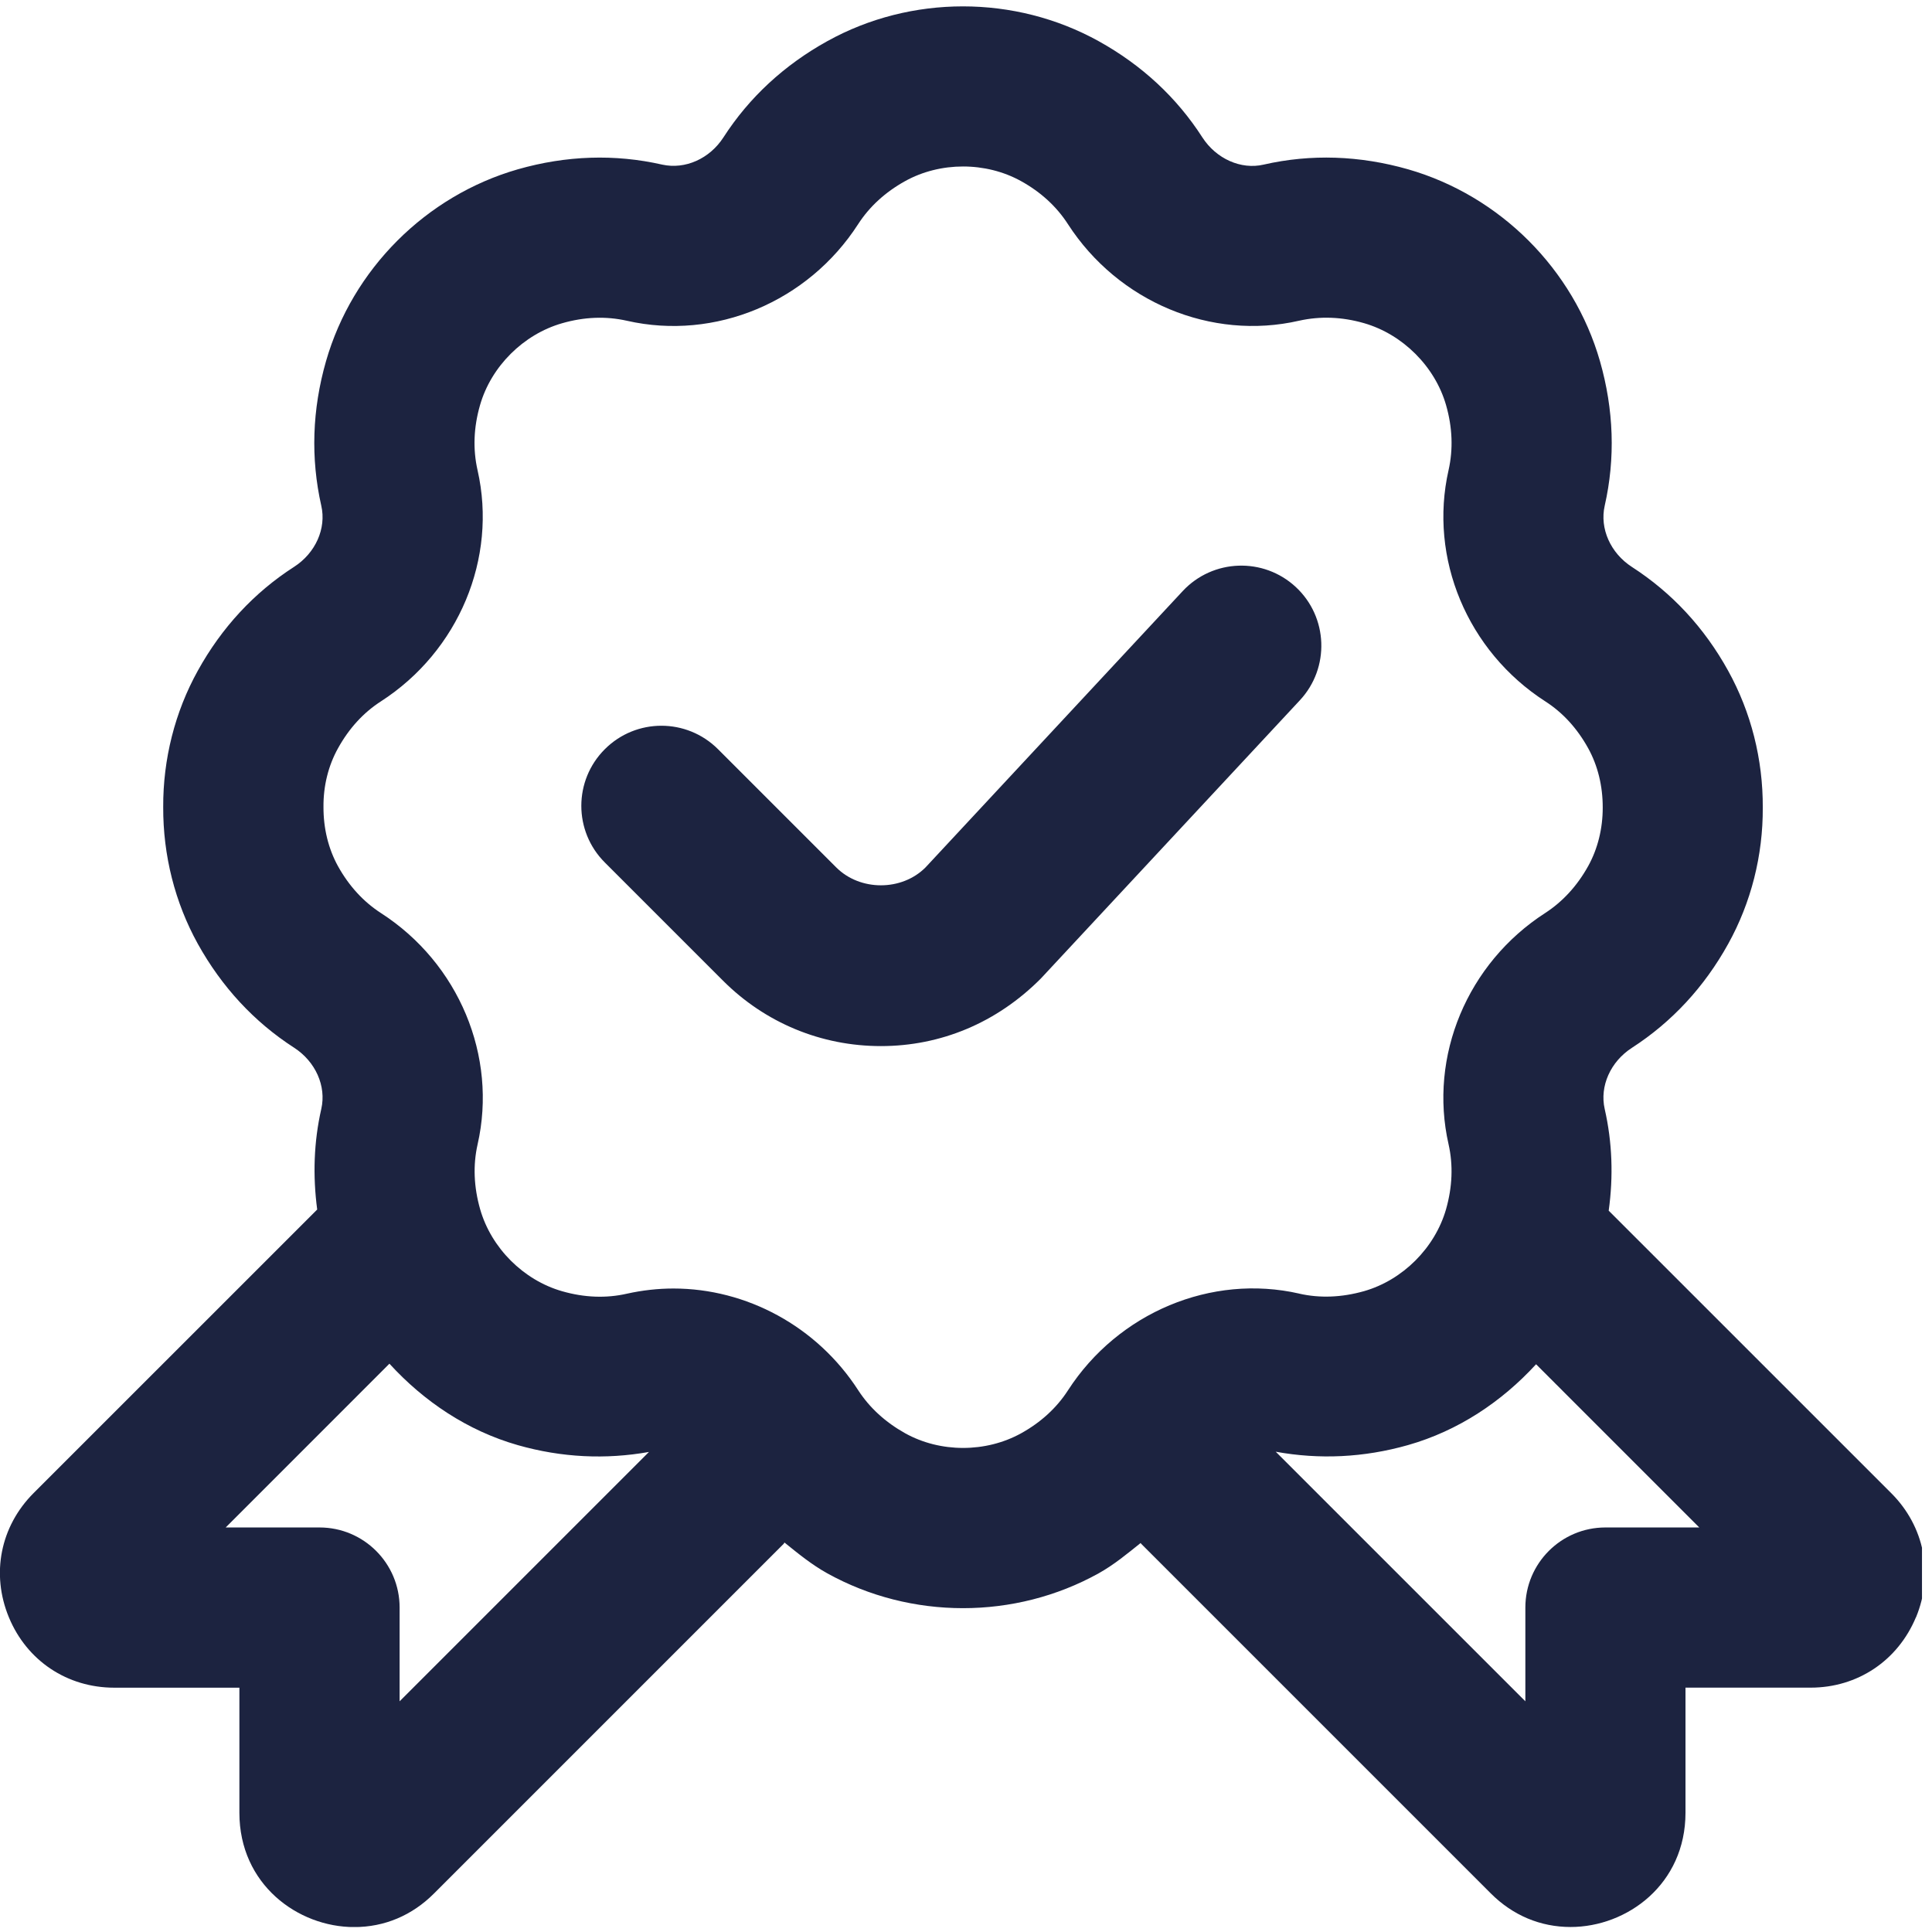 <svg xmlns="http://www.w3.org/2000/svg" width="44" height="44" viewBox="0 0 44 44" fill="none"><g clip-path="url(#clip0_19_220)"><path d="M29.605 15.947L23.704 22.286C22.7 23.295 21.423 23.824 20.062 23.824C18.702 23.824 17.427 23.295 16.466 22.334L13.774 19.642C13.061 18.929 13.061 17.776 13.774 17.063C14.487 16.35 15.639 16.35 16.353 17.063L19.045 19.755C19.588 20.298 20.537 20.298 21.078 19.755L26.934 13.463C27.622 12.724 28.777 12.686 29.512 13.37C30.248 14.055 30.29 15.21 29.605 15.947ZM43.635 36.83C43.223 37.82 42.306 38.435 41.235 38.435H38.386V41.283C38.386 42.912 37.057 43.886 35.769 43.886C35.082 43.886 34.452 43.622 33.951 43.12L25.988 35.157C25.988 35.157 25.983 35.146 25.977 35.141C25.672 35.385 25.373 35.635 25.02 35.832C24.067 36.361 22.999 36.625 21.932 36.625C20.865 36.625 19.796 36.361 18.842 35.832C18.483 35.633 18.176 35.38 17.866 35.13C17.859 35.139 17.855 35.15 17.848 35.159L9.885 43.122C9.386 43.623 8.756 43.888 8.067 43.888C6.781 43.888 5.452 42.914 5.452 41.285V38.436H2.603C1.532 38.436 0.613 37.824 0.203 36.835C-0.208 35.843 0.009 34.76 0.766 34.003L7.224 27.546C7.122 26.777 7.146 26.009 7.317 25.256C7.436 24.736 7.186 24.176 6.697 23.86C5.787 23.273 5.05 22.476 4.505 21.495C3.985 20.555 3.712 19.48 3.717 18.378C3.712 17.293 3.983 16.215 4.505 15.275C5.048 14.293 5.787 13.495 6.697 12.91C7.186 12.595 7.436 12.035 7.317 11.517C7.073 10.435 7.109 9.328 7.425 8.225C8.027 6.131 9.699 4.458 11.793 3.856C12.895 3.541 14.002 3.504 15.081 3.749C15.605 3.864 16.161 3.616 16.477 3.127C17.062 2.219 17.859 1.482 18.842 0.937C20.746 -0.119 23.114 -0.119 25.02 0.937C26.003 1.482 26.798 2.219 27.383 3.129C27.699 3.618 28.264 3.869 28.778 3.749C29.856 3.503 30.965 3.541 32.069 3.856C34.162 4.458 35.837 6.131 36.438 8.225C36.754 9.33 36.791 10.439 36.546 11.518C36.429 12.036 36.677 12.596 37.166 12.912C38.076 13.499 38.815 14.294 39.358 15.277C39.878 16.217 40.152 17.293 40.146 18.394C40.152 19.48 39.88 20.557 39.358 21.497C38.815 22.478 38.076 23.275 37.168 23.862C36.677 24.178 36.428 24.738 36.546 25.257C36.719 26.018 36.745 26.793 36.637 27.572L43.072 34.006C43.829 34.763 44.044 35.847 43.635 36.835V36.83ZM14.78 33.067C13.797 33.242 12.794 33.197 11.793 32.912C10.651 32.586 9.655 31.918 8.869 31.057L5.14 34.787H7.277C8.284 34.787 9.101 35.604 9.101 36.611V38.746L14.782 33.065L14.78 33.067ZM29.586 29.461C30.059 29.569 30.557 29.549 31.066 29.405C31.946 29.153 32.68 28.42 32.933 27.539C33.077 27.032 33.097 26.534 32.99 26.06C32.534 24.052 33.418 21.936 35.191 20.793C35.59 20.534 35.92 20.174 36.17 19.724C36.387 19.332 36.502 18.87 36.501 18.391C36.502 17.896 36.387 17.435 36.17 17.041C35.92 16.589 35.592 16.229 35.191 15.972C33.418 14.829 32.535 12.713 32.99 10.707C33.097 10.233 33.079 9.735 32.933 9.226C32.681 8.347 31.946 7.614 31.066 7.36C30.56 7.214 30.062 7.198 29.586 7.304C27.586 7.763 25.466 6.877 24.321 5.104C24.064 4.705 23.704 4.374 23.254 4.125C22.451 3.68 21.414 3.681 20.613 4.125C20.161 4.376 19.802 4.705 19.544 5.104C18.403 6.875 16.289 7.763 14.277 7.305C13.801 7.198 13.307 7.216 12.8 7.362C11.919 7.615 11.184 8.347 10.932 9.228C10.786 9.735 10.768 10.233 10.876 10.709C11.332 12.713 10.447 14.831 8.674 15.974C8.275 16.231 7.947 16.59 7.697 17.043C7.478 17.437 7.363 17.898 7.367 18.376C7.365 18.87 7.48 19.332 7.697 19.726C7.948 20.178 8.277 20.537 8.678 20.796C10.449 21.938 11.333 24.055 10.877 26.062C10.77 26.534 10.79 27.034 10.936 27.543C11.189 28.422 11.921 29.155 12.802 29.407C13.307 29.552 13.805 29.571 14.277 29.463C14.629 29.385 14.985 29.345 15.337 29.345C16.996 29.345 18.603 30.202 19.546 31.663C19.805 32.062 20.164 32.39 20.615 32.642C21.416 33.087 22.451 33.087 23.256 32.642C23.706 32.392 24.066 32.062 24.323 31.663C25.468 29.892 27.589 29.005 29.59 29.461H29.586ZM38.7 34.787L34.983 31.07C34.199 31.925 33.207 32.586 32.069 32.91C31.056 33.198 30.044 33.242 29.054 33.062L34.739 38.746V36.611C34.739 35.604 35.556 34.787 36.562 34.787H38.7Z" fill="#1C2340"></path></g><defs><clipPath id="clip0_19_220"><rect width="43.772" height="43.772" fill="white" transform="translate(0 0.114)"></rect></clipPath></defs></svg>